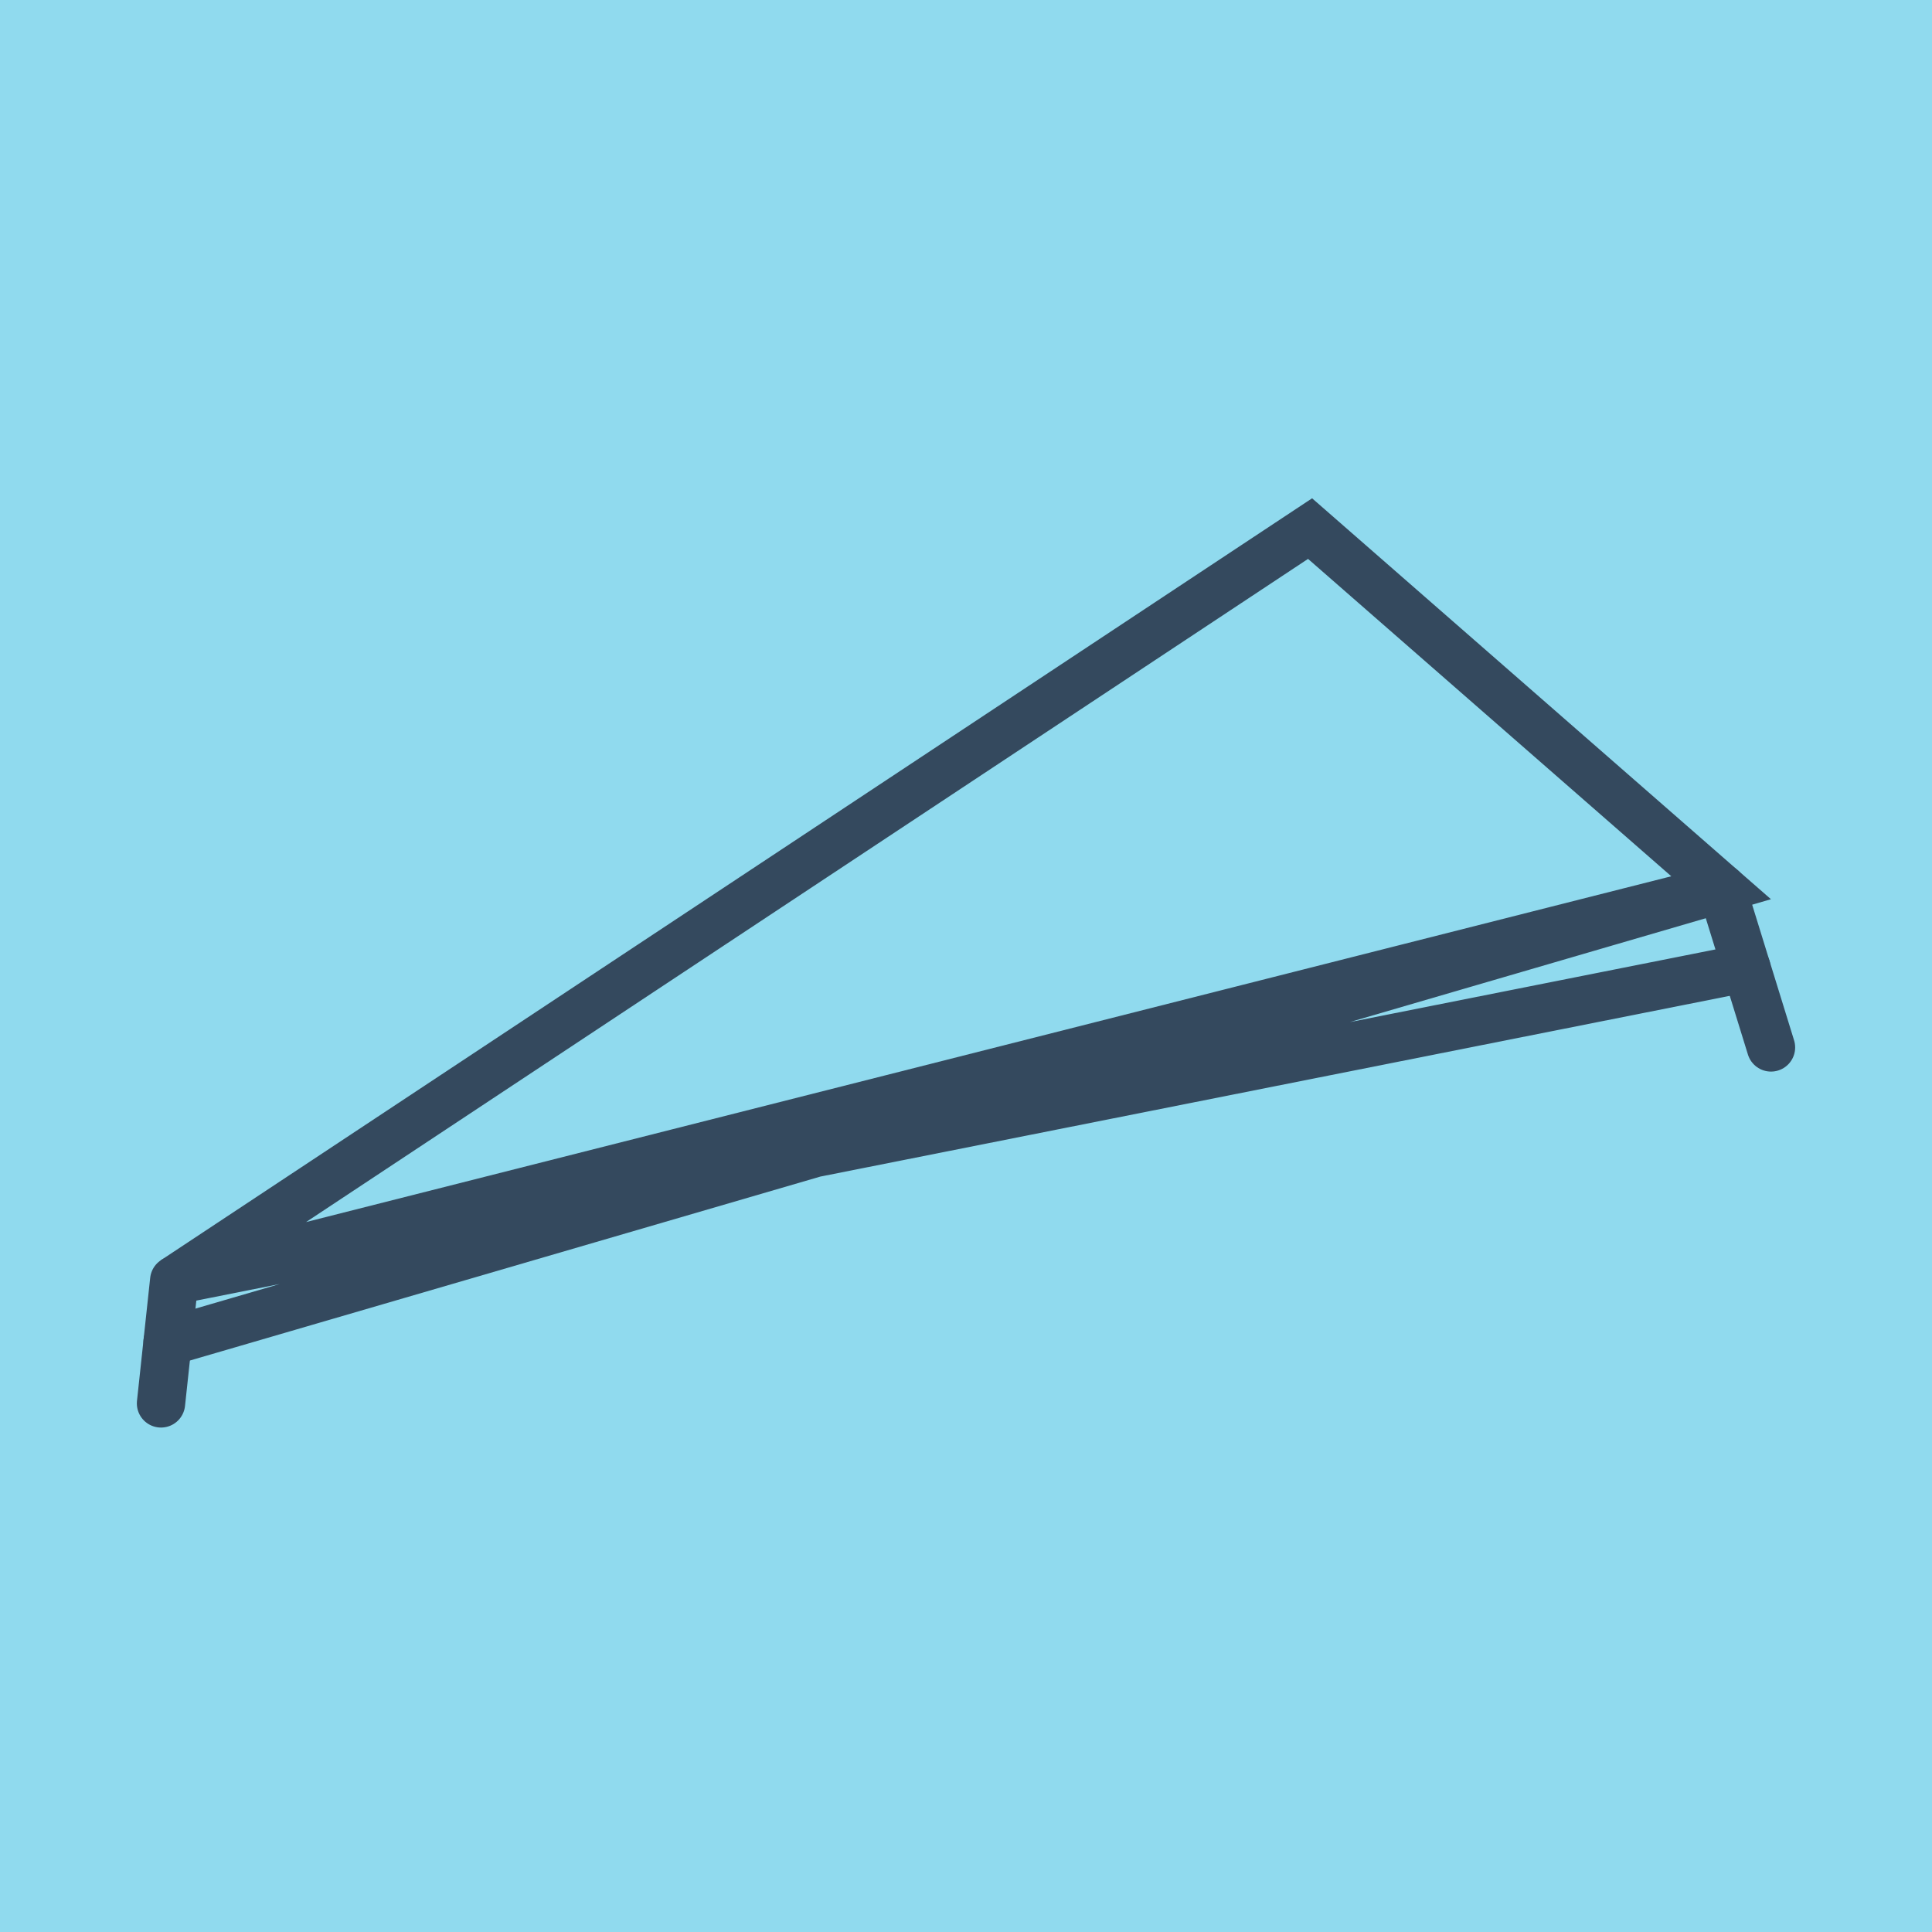 <?xml version="1.0" encoding="utf-8"?>
<!DOCTYPE svg PUBLIC "-//W3C//DTD SVG 1.1//EN" "http://www.w3.org/Graphics/SVG/1.1/DTD/svg11.dtd">
<svg xmlns="http://www.w3.org/2000/svg" xmlns:xlink="http://www.w3.org/1999/xlink" viewBox="-10 -10 120 120" preserveAspectRatio="xMidYMid meet">
	<path style="fill:#90daee" d="M-10-10h120v120H-10z"/>
			<polyline stroke-linecap="round" points="0,77.168 0.82,69.526 " style="fill:none;stroke:#34495e;stroke-width: 3px"/>
			<polyline stroke-linecap="round" points="96.947,45.179 100,55.058 " style="fill:none;stroke:#34495e;stroke-width: 3px"/>
			<polyline stroke-linecap="round" points="0.41,73.347 96.947,45.179 71.371,22.832 0.82,69.526 96.947,45.179 0.82,69.526 98.474,50.118 " style="fill:none;stroke:#34495e;stroke-width: 3px"/>
	</svg>
